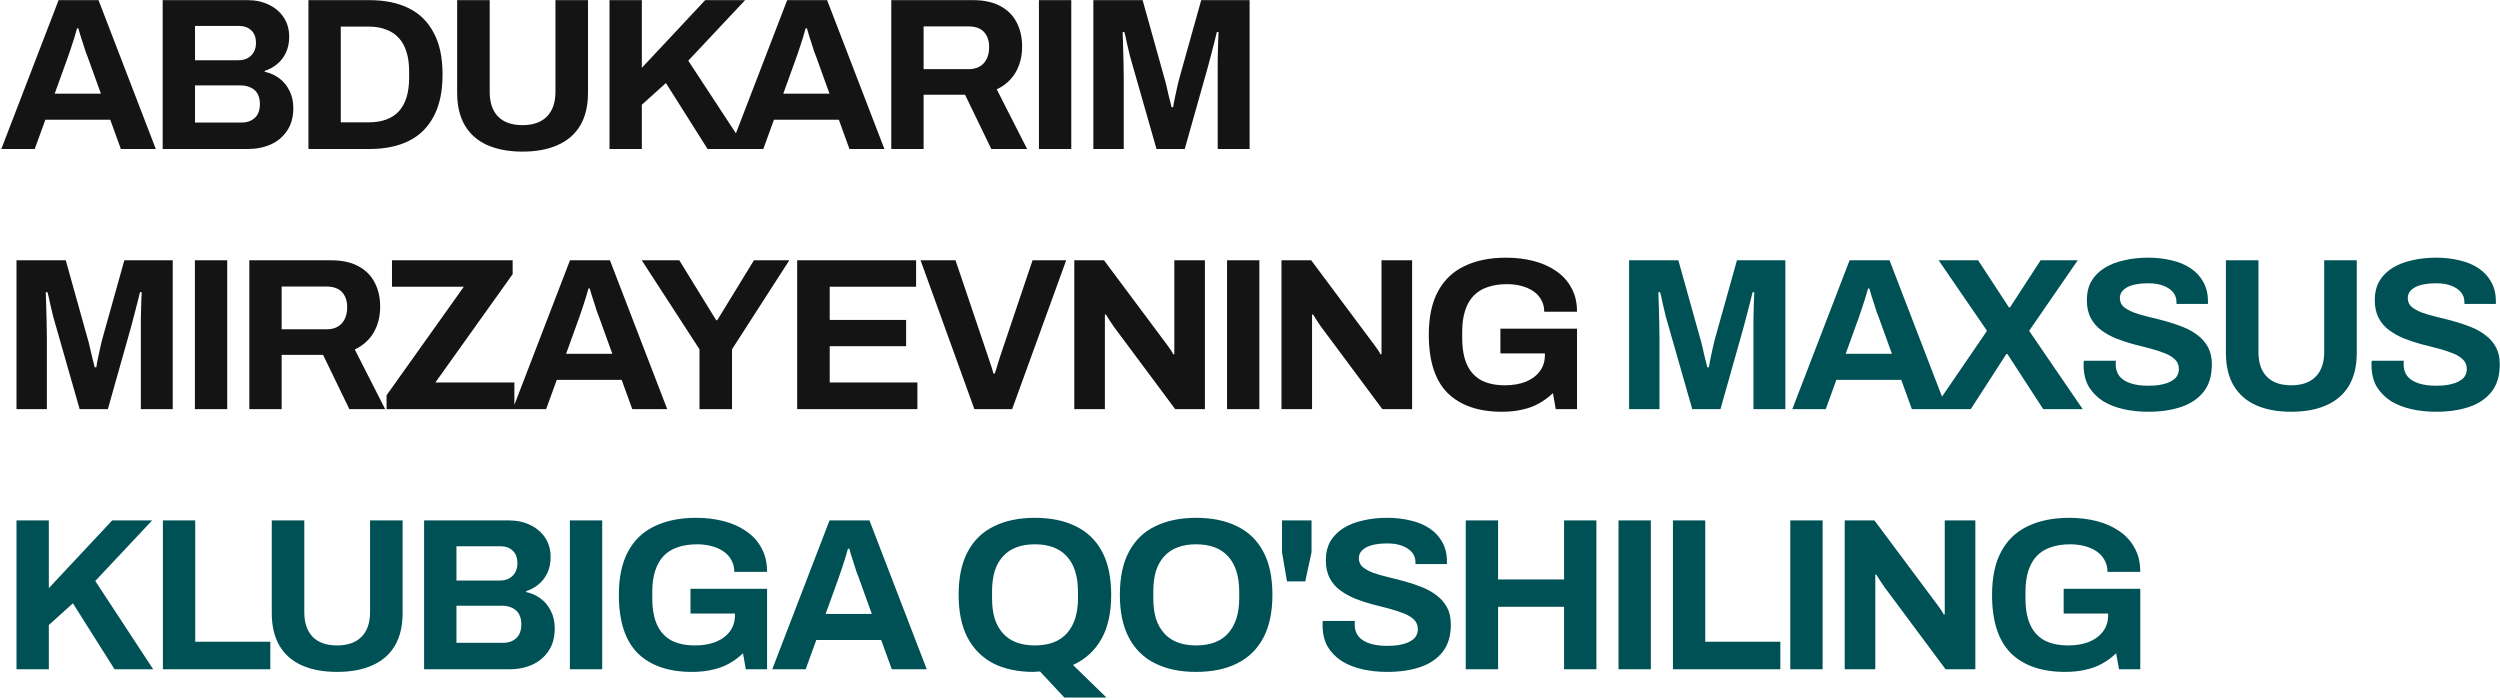 <?xml version="1.0" encoding="UTF-8"?> <svg xmlns="http://www.w3.org/2000/svg" width="961" height="269" viewBox="0 0 961 269" fill="none"><path d="M0.501 57.278L22.523 0.053H37.872L59.895 57.278H46.464L42.377 46.016H17.434L13.347 57.278H0.501ZM21.021 36.006H38.79L33.701 21.908C33.479 21.297 33.2 20.574 32.867 19.739C32.589 18.85 32.283 17.877 31.949 16.82C31.616 15.763 31.282 14.734 30.948 13.733C30.67 12.677 30.392 11.731 30.114 10.897H29.614C29.335 11.954 28.974 13.205 28.529 14.651C28.084 16.041 27.639 17.404 27.194 18.738C26.75 20.018 26.388 21.074 26.11 21.908L21.021 36.006ZM62.533 57.278V0.053H95.233C98.236 0.053 100.934 0.637 103.325 1.805C105.772 2.972 107.69 4.613 109.081 6.726C110.471 8.84 111.166 11.314 111.166 14.15C111.166 16.431 110.749 18.46 109.915 20.24C109.081 22.02 107.941 23.493 106.495 24.661C105.104 25.829 103.519 26.691 101.74 27.247V27.581C103.853 28.026 105.716 28.86 107.329 30.083C108.997 31.307 110.304 32.892 111.25 34.838C112.251 36.729 112.751 38.981 112.751 41.595C112.751 45.043 111.945 47.935 110.332 50.271C108.775 52.606 106.689 54.358 104.076 55.526C101.462 56.694 98.542 57.278 95.317 57.278H62.533ZM74.963 47.101H92.897C94.955 47.101 96.624 46.517 97.903 45.349C99.237 44.181 99.905 42.374 99.905 39.927C99.905 38.481 99.627 37.23 99.07 36.173C98.514 35.116 97.68 34.31 96.568 33.754C95.456 33.142 94.038 32.836 92.314 32.836H74.963V47.101ZM74.963 23.16H91.479C92.981 23.16 94.232 22.882 95.233 22.326C96.29 21.714 97.069 20.935 97.569 19.99C98.125 18.989 98.403 17.849 98.403 16.57C98.403 14.401 97.791 12.76 96.568 11.648C95.4 10.536 93.843 9.98 91.897 9.98H74.963V23.16ZM118.564 57.278V0.053H141.921C147.871 0.053 152.932 1.082 157.103 3.139C161.274 5.197 164.472 8.339 166.696 12.566C168.976 16.736 170.116 22.103 170.116 28.665C170.116 35.172 168.976 40.538 166.696 44.765C164.472 48.992 161.274 52.134 157.103 54.191C152.932 56.249 147.871 57.278 141.921 57.278H118.564ZM130.993 47.017H141.837C144.34 47.017 146.565 46.656 148.511 45.933C150.457 45.21 152.07 44.153 153.349 42.763C154.628 41.317 155.602 39.538 156.269 37.424C156.936 35.255 157.27 32.753 157.27 29.917V27.414C157.27 24.578 156.936 22.103 156.269 19.99C155.602 17.821 154.628 16.041 153.349 14.651C152.07 13.205 150.457 12.121 148.511 11.398C146.565 10.619 144.34 10.23 141.837 10.23H130.993V47.017ZM200.836 58.279C195.608 58.279 191.104 57.445 187.322 55.776C183.596 54.108 180.732 51.605 178.73 48.269C176.728 44.876 175.727 40.678 175.727 35.672V0.053H188.24V35.339C188.24 39.454 189.324 42.624 191.493 44.849C193.662 47.017 196.776 48.102 200.836 48.102C204.896 48.102 208.01 47.017 210.179 44.849C212.403 42.624 213.515 39.454 213.515 35.339V0.053H226.028V35.672C226.028 40.678 225.027 44.876 223.025 48.269C221.023 51.605 218.131 54.108 214.35 55.776C210.624 57.445 206.119 58.279 200.836 58.279ZM234.291 57.278V0.053H246.72V26.079L271.078 0.053H286.427L264.571 23.326L286.844 57.278H271.996L255.979 31.919L246.72 40.261V57.278H234.291ZM280.571 57.278L302.594 0.053H317.943L339.965 57.278H326.535L322.448 46.016H297.505L293.418 57.278H280.571ZM301.092 36.006H318.861L313.772 21.908C313.55 21.297 313.272 20.574 312.938 19.739C312.66 18.85 312.354 17.877 312.02 16.82C311.687 15.763 311.353 14.734 311.019 13.733C310.741 12.677 310.463 11.731 310.185 10.897H309.685C309.406 11.954 309.045 13.205 308.6 14.651C308.155 16.041 307.71 17.404 307.265 18.738C306.821 20.018 306.459 21.074 306.181 21.908L301.092 36.006ZM342.604 57.278V0.053H373.97C378.196 0.053 381.7 0.804 384.48 2.305C387.317 3.807 389.43 5.92 390.82 8.645C392.21 11.314 392.906 14.401 392.906 17.904C392.906 21.63 392.071 24.939 390.403 27.831C388.735 30.667 386.315 32.836 383.146 34.338L394.824 57.278H381.06L370.966 36.423H355.034V57.278H342.604ZM355.034 26.58H372.301C374.804 26.58 376.75 25.829 378.14 24.328C379.531 22.77 380.226 20.685 380.226 18.071C380.226 16.403 379.92 14.985 379.308 13.817C378.697 12.593 377.807 11.676 376.639 11.064C375.471 10.452 374.025 10.146 372.301 10.146H355.034V26.58ZM399.368 57.278V0.053H411.797V57.278H399.368ZM420.288 57.278V0.053H439.224L447.399 29.333C447.732 30.389 448.066 31.641 448.4 33.087C448.733 34.532 449.067 35.978 449.401 37.424C449.79 38.815 450.096 40.066 450.318 41.178H450.986C451.097 40.233 451.292 39.12 451.57 37.841C451.848 36.507 452.154 35.089 452.487 33.587C452.821 32.086 453.182 30.64 453.572 29.249L461.747 0.053H480.349V57.278H468.086V30.167C468.086 27.664 468.086 25.162 468.086 22.659C468.142 20.101 468.198 17.877 468.253 15.986C468.364 14.095 468.42 12.871 468.42 12.315H467.753C467.642 12.927 467.363 14.067 466.919 15.735C466.529 17.348 466.084 19.072 465.584 20.907C465.139 22.743 464.722 24.328 464.333 25.662L455.407 57.278H444.562L435.553 25.746C435.22 24.578 434.83 23.215 434.385 21.658C433.996 20.045 433.607 18.405 433.218 16.736C432.884 15.012 432.55 13.539 432.216 12.315H431.549C431.605 13.817 431.66 15.624 431.716 17.738C431.772 19.795 431.827 21.936 431.883 24.161C431.938 26.33 431.966 28.332 431.966 30.167V57.278H420.288ZM6.34 157.278V100.053H25.276L33.451 129.333C33.785 130.389 34.118 131.641 34.452 133.086C34.785 134.532 35.119 135.978 35.453 137.424C35.842 138.815 36.148 140.066 36.37 141.178H37.038C37.149 140.233 37.344 139.12 37.622 137.841C37.9 136.507 38.206 135.089 38.539 133.587C38.873 132.085 39.234 130.64 39.624 129.249L47.799 100.053H66.401V157.278H54.139V130.167C54.139 127.664 54.139 125.162 54.139 122.659C54.194 120.101 54.25 117.877 54.305 115.986C54.417 114.095 54.472 112.871 54.472 112.315H53.805C53.694 112.927 53.416 114.067 52.971 115.735C52.581 117.348 52.136 119.072 51.636 120.907C51.191 122.743 50.774 124.328 50.385 125.662L41.459 157.278H30.615L21.605 125.746C21.272 124.578 20.882 123.215 20.438 121.658C20.048 120.045 19.659 118.405 19.27 116.736C18.936 115.012 18.602 113.539 18.269 112.315H17.601C17.657 113.817 17.712 115.624 17.768 117.737C17.824 119.795 17.879 121.936 17.935 124.161C17.991 126.33 18.018 128.332 18.018 130.167V157.278H6.34ZM74.916 157.278V100.053H87.345V157.278H74.916ZM95.835 157.278V100.053H127.201C131.427 100.053 134.931 100.804 137.712 102.305C140.548 103.807 142.661 105.92 144.051 108.645C145.442 111.314 146.137 114.401 146.137 117.904C146.137 121.63 145.303 124.939 143.634 127.831C141.966 130.667 139.547 132.836 136.377 134.338L148.055 157.278H134.291L124.198 136.423H108.265V157.278H95.835ZM108.265 126.58H125.532C128.035 126.58 129.981 125.829 131.372 124.328C132.762 122.77 133.457 120.685 133.457 118.071C133.457 116.403 133.151 114.985 132.54 113.817C131.928 112.593 131.038 111.676 129.87 111.064C128.702 110.452 127.256 110.146 125.532 110.146H108.265V126.58ZM148.595 157.278V151.939L178.292 110.23H150.68V100.053H197.061V105.392L167.364 147.017H197.728V157.278H148.595ZM197.088 157.278L219.11 100.053H234.459L256.482 157.278H243.051L238.964 146.016H214.022L209.934 157.278H197.088ZM217.609 136.006H235.377L230.288 121.908C230.066 121.297 229.788 120.574 229.454 119.74C229.176 118.85 228.87 117.877 228.537 116.82C228.203 115.763 227.869 114.734 227.536 113.733C227.258 112.677 226.979 111.731 226.701 110.897H226.201C225.923 111.954 225.561 113.205 225.116 114.651C224.672 116.041 224.227 117.404 223.782 118.739C223.337 120.018 222.975 121.074 222.697 121.908L217.609 136.006ZM268.878 157.278V134.254L246.689 100.053H261.12L275.301 123.076H275.718L289.816 100.053H303.413L281.391 134.254V157.278H268.878ZM306.434 157.278V100.053H352.148V110.23H318.947V122.993H348.311V133.086H318.947V147.017H352.648V157.278H306.434ZM374.555 157.278L353.868 100.053H367.298L379.644 136.59C379.866 137.202 380.117 137.953 380.395 138.842C380.673 139.677 380.951 140.511 381.229 141.345C381.507 142.179 381.729 142.93 381.896 143.597H382.397C382.619 142.985 382.842 142.29 383.064 141.512C383.342 140.678 383.592 139.843 383.815 139.009C384.093 138.175 384.343 137.396 384.566 136.673L396.912 100.053H409.841L389.07 157.278H374.555ZM412.956 157.278V100.053H424.384L447.408 130.918C447.741 131.307 448.159 131.863 448.659 132.586C449.16 133.253 449.632 133.921 450.077 134.588C450.522 135.255 450.828 135.784 450.995 136.173H451.412C451.412 135.228 451.412 134.31 451.412 133.42C451.412 132.475 451.412 131.641 451.412 130.918V100.053H463.174V157.278H451.746L428.222 125.662C427.665 124.884 427.081 124.022 426.47 123.076C425.858 122.131 425.413 121.408 425.135 120.907H424.718C424.718 121.742 424.718 122.576 424.718 123.41C424.718 124.189 424.718 124.939 424.718 125.662V157.278H412.956ZM471.675 157.278V100.053H484.104V157.278H471.675ZM492.595 157.278V100.053H504.023L527.046 130.918C527.38 131.307 527.797 131.863 528.298 132.586C528.798 133.253 529.271 133.921 529.716 134.588C530.161 135.255 530.466 135.784 530.633 136.173H531.05C531.05 135.228 531.05 134.31 531.05 133.42C531.05 132.475 531.05 131.641 531.05 130.918V100.053H542.812V157.278H531.384L507.86 125.662C507.304 124.884 506.72 124.022 506.108 123.076C505.497 122.131 505.052 121.408 504.774 120.907H504.357C504.357 121.742 504.357 122.576 504.357 123.41C504.357 124.189 504.357 124.939 504.357 125.662V157.278H492.595ZM577.34 158.279C568.331 158.279 561.379 155.888 556.485 151.105C551.647 146.267 549.228 138.787 549.228 128.665C549.228 121.936 550.396 116.403 552.731 112.065C555.067 107.672 558.459 104.418 562.908 102.305C567.357 100.136 572.696 99.052 578.925 99.052C582.651 99.052 586.154 99.469 589.435 100.303C592.717 101.137 595.608 102.416 598.111 104.14C600.669 105.864 602.643 108.033 604.034 110.647C605.48 113.205 606.203 116.264 606.203 119.823H593.606C593.606 118.099 593.217 116.57 592.439 115.235C591.716 113.9 590.687 112.788 589.352 111.898C588.017 111.008 586.488 110.341 584.764 109.896C583.04 109.451 581.233 109.229 579.342 109.229C576.45 109.229 573.92 109.618 571.751 110.397C569.582 111.12 567.774 112.26 566.329 113.817C564.938 115.318 563.882 117.209 563.159 119.489C562.436 121.769 562.074 124.411 562.074 127.414V129.917C562.074 134.087 562.686 137.508 563.909 140.177C565.133 142.846 566.968 144.848 569.415 146.183C571.862 147.462 574.893 148.102 578.508 148.102C581.511 148.102 584.152 147.657 586.432 146.767C588.768 145.822 590.576 144.487 591.855 142.763C593.189 141.039 593.857 138.926 593.857 136.423V135.839H576.756V126.33H606.203V157.278H598.028L596.943 151.105C595.275 152.718 593.467 154.052 591.521 155.109C589.63 156.166 587.517 156.944 585.181 157.445C582.845 158.001 580.232 158.279 577.34 158.279Z" fill="#141414"></path><path d="M626.227 157.278V100.053H645.163L653.338 129.333C653.672 130.389 654.005 131.641 654.339 133.086C654.673 134.532 655.006 135.978 655.34 137.424C655.729 138.815 656.035 140.066 656.258 141.178H656.925C657.036 140.233 657.231 139.12 657.509 137.841C657.787 136.507 658.093 135.089 658.426 133.587C658.76 132.085 659.122 130.64 659.511 129.249L667.686 100.053H686.288V157.278H674.026V130.167C674.026 127.664 674.026 125.162 674.026 122.659C674.081 120.101 674.137 117.877 674.193 115.986C674.304 114.095 674.359 112.871 674.359 112.315H673.692C673.581 112.927 673.303 114.067 672.858 115.735C672.469 117.348 672.024 119.072 671.523 120.907C671.078 122.743 670.661 124.328 670.272 125.662L661.346 157.278H650.502L641.493 125.746C641.159 124.578 640.77 123.215 640.325 121.658C639.935 120.045 639.546 118.405 639.157 116.736C638.823 115.012 638.489 113.539 638.156 112.315H637.488C637.544 113.817 637.6 115.624 637.655 117.737C637.711 119.795 637.767 121.936 637.822 124.161C637.878 126.33 637.906 128.332 637.906 130.167V157.278H626.227ZM688.964 157.278L710.986 100.053H726.335L748.357 157.278H734.927L730.84 146.016H705.897L701.81 157.278H688.964ZM709.484 136.006H727.253L722.164 121.908C721.942 121.297 721.664 120.574 721.33 119.74C721.052 118.85 720.746 117.877 720.412 116.82C720.079 115.763 719.745 114.734 719.411 113.733C719.133 112.677 718.855 111.731 718.577 110.897H718.077C717.799 111.954 717.437 113.205 716.992 114.651C716.547 116.041 716.102 117.404 715.657 118.739C715.213 120.018 714.851 121.074 714.573 121.908L709.484 136.006ZM743.208 157.278L763.812 127.164L745.21 100.053H760.392L772.237 118.155H772.654L784.416 100.053H798.681L779.995 127.164L800.6 157.278H785.417L771.653 136.09H771.236L757.556 157.278H743.208ZM825.797 158.279C822.46 158.279 819.29 157.945 816.287 157.278C813.284 156.61 810.614 155.554 808.279 154.108C805.999 152.606 804.191 150.743 802.856 148.519C801.577 146.239 800.938 143.486 800.938 140.26C800.938 139.982 800.938 139.704 800.938 139.426C800.938 139.093 800.966 138.842 801.021 138.676H813.367C813.312 138.842 813.284 139.065 813.284 139.343C813.284 139.621 813.284 139.871 813.284 140.094C813.284 141.873 813.756 143.375 814.702 144.598C815.703 145.822 817.149 146.739 819.04 147.351C820.93 147.963 823.127 148.269 825.63 148.269C827.242 148.269 828.661 148.185 829.884 148.018C831.163 147.796 832.275 147.518 833.221 147.184C834.222 146.795 835.028 146.35 835.64 145.85C836.307 145.349 836.78 144.765 837.058 144.098C837.392 143.43 837.559 142.68 837.559 141.845C837.559 140.344 837.058 139.12 836.057 138.175C835.112 137.23 833.777 136.423 832.053 135.756C830.385 135.089 828.494 134.477 826.38 133.921C824.267 133.365 822.098 132.808 819.874 132.252C817.649 131.641 815.48 130.918 813.367 130.083C811.254 129.194 809.363 128.137 807.695 126.914C806.026 125.69 804.692 124.133 803.691 122.242C802.69 120.351 802.189 118.071 802.189 115.402C802.189 112.566 802.773 110.119 803.941 108.061C805.164 106.003 806.861 104.307 809.029 102.972C811.198 101.638 813.701 100.664 816.537 100.053C819.373 99.385 822.46 99.052 825.797 99.052C828.911 99.052 831.858 99.385 834.639 100.053C837.42 100.664 839.866 101.666 841.98 103.056C844.093 104.446 845.734 106.198 846.901 108.311C848.125 110.424 848.737 112.927 848.737 115.819V116.82H836.641V116.153C836.641 114.651 836.196 113.372 835.306 112.315C834.416 111.259 833.165 110.424 831.552 109.813C829.94 109.201 828.049 108.895 825.88 108.895C823.544 108.895 821.542 109.118 819.874 109.562C818.261 110.007 817.01 110.675 816.12 111.565C815.286 112.399 814.869 113.4 814.869 114.568C814.869 115.902 815.341 117.015 816.287 117.904C817.288 118.738 818.623 119.489 820.291 120.157C822.015 120.768 823.934 121.324 826.047 121.825C828.16 122.325 830.329 122.882 832.553 123.493C834.778 124.105 836.947 124.828 839.06 125.662C841.173 126.496 843.064 127.553 844.733 128.832C846.401 130.056 847.736 131.585 848.737 133.42C849.738 135.255 850.238 137.452 850.238 140.01C850.238 144.404 849.182 147.935 847.068 150.604C844.955 153.274 842.063 155.22 838.393 156.444C834.722 157.667 830.524 158.279 825.797 158.279ZM880.745 158.279C875.518 158.279 871.013 157.445 867.231 155.776C863.505 154.108 860.641 151.605 858.639 148.269C856.637 144.876 855.636 140.678 855.636 135.672V100.053H868.149V135.339C868.149 139.454 869.233 142.624 871.402 144.848C873.571 147.017 876.686 148.102 880.745 148.102C884.805 148.102 887.919 147.017 890.088 144.848C892.313 142.624 893.425 139.454 893.425 135.339V100.053H905.938V135.672C905.938 140.678 904.937 144.876 902.935 148.269C900.932 151.605 898.041 154.108 894.259 155.776C890.533 157.445 886.028 158.279 880.745 158.279ZM936.473 158.279C933.136 158.279 929.966 157.945 926.963 157.278C923.96 156.61 921.29 155.554 918.955 154.108C916.675 152.606 914.867 150.743 913.533 148.519C912.253 146.239 911.614 143.486 911.614 140.26C911.614 139.982 911.614 139.704 911.614 139.426C911.614 139.093 911.642 138.842 911.697 138.676H924.043C923.988 138.842 923.96 139.065 923.96 139.343C923.96 139.621 923.96 139.871 923.96 140.094C923.96 141.873 924.433 143.375 925.378 144.598C926.379 145.822 927.825 146.739 929.716 147.351C931.607 147.963 933.803 148.269 936.306 148.269C937.919 148.269 939.337 148.185 940.56 148.018C941.839 147.796 942.951 147.518 943.897 147.184C944.898 146.795 945.704 146.35 946.316 145.85C946.983 145.349 947.456 144.765 947.734 144.098C948.068 143.43 948.235 142.68 948.235 141.845C948.235 140.344 947.734 139.12 946.733 138.175C945.788 137.23 944.453 136.423 942.729 135.756C941.061 135.089 939.17 134.477 937.057 133.921C934.943 133.365 932.774 132.808 930.55 132.252C928.325 131.641 926.157 130.918 924.043 130.083C921.93 129.194 920.039 128.137 918.371 126.914C916.702 125.69 915.368 124.133 914.367 122.242C913.366 120.351 912.865 118.071 912.865 115.402C912.865 112.566 913.449 110.119 914.617 108.061C915.84 106.003 917.537 104.307 919.706 102.972C921.874 101.638 924.377 100.664 927.213 100.053C930.049 99.385 933.136 99.052 936.473 99.052C939.587 99.052 942.534 99.385 945.315 100.053C948.096 100.664 950.543 101.666 952.656 103.056C954.769 104.446 956.41 106.198 957.578 108.311C958.801 110.424 959.413 112.927 959.413 115.819V116.82H947.317V116.153C947.317 114.651 946.872 113.372 945.982 112.315C945.093 111.259 943.841 110.424 942.229 109.813C940.616 109.201 938.725 108.895 936.556 108.895C934.22 108.895 932.218 109.118 930.55 109.562C928.937 110.007 927.686 110.675 926.796 111.565C925.962 112.399 925.545 113.4 925.545 114.568C925.545 115.902 926.018 117.015 926.963 117.904C927.964 118.738 929.299 119.489 930.967 120.157C932.691 120.768 934.61 121.324 936.723 121.825C938.836 122.325 941.005 122.882 943.23 123.493C945.454 124.105 947.623 124.828 949.736 125.662C951.849 126.496 953.74 127.553 955.409 128.832C957.077 130.056 958.412 131.585 959.413 133.42C960.414 135.255 960.914 137.452 960.914 140.01C960.914 144.404 959.858 147.935 957.744 150.604C955.631 153.274 952.739 155.22 949.069 156.444C945.398 157.667 941.2 158.279 936.473 158.279ZM6.34 257.278V200.053H18.769V226.079L43.127 200.053H58.476L36.621 223.327L58.893 257.278H44.045L28.029 231.919L18.769 240.26V257.278H6.34ZM62.615 257.278V200.053H75.044V246.684H103.907V257.278H62.615ZM129.572 258.279C124.344 258.279 119.84 257.445 116.058 255.776C112.332 254.108 109.468 251.605 107.466 248.269C105.464 244.876 104.463 240.678 104.463 235.672V200.053H116.975V235.339C116.975 239.454 118.06 242.624 120.229 244.848C122.398 247.017 125.512 248.102 129.572 248.102C133.631 248.102 136.746 247.017 138.915 244.848C141.139 242.624 142.251 239.454 142.251 235.339V200.053H154.764V235.672C154.764 240.678 153.763 244.876 151.761 248.269C149.759 251.605 146.867 254.108 143.085 255.776C139.359 257.445 134.855 258.279 129.572 258.279ZM163.026 257.278V200.053H195.726C198.73 200.053 201.427 200.637 203.818 201.805C206.265 202.972 208.184 204.613 209.574 206.726C210.964 208.84 211.659 211.314 211.659 214.15C211.659 216.431 211.242 218.46 210.408 220.24C209.574 222.02 208.434 223.493 206.988 224.661C205.598 225.829 204.013 226.691 202.233 227.247V227.581C204.346 228.026 206.209 228.86 207.822 230.083C209.49 231.307 210.797 232.892 211.743 234.838C212.744 236.729 213.244 238.981 213.244 241.595C213.244 245.043 212.438 247.935 210.825 250.271C209.268 252.606 207.183 254.358 204.569 255.526C201.955 256.694 199.035 257.278 195.81 257.278H163.026ZM175.456 247.101H193.391C195.448 247.101 197.117 246.517 198.396 245.349C199.731 244.181 200.398 242.374 200.398 239.927C200.398 238.481 200.12 237.23 199.564 236.173C199.008 235.116 198.173 234.31 197.061 233.754C195.949 233.142 194.531 232.836 192.807 232.836H175.456V247.101ZM175.456 223.16H191.973C193.474 223.16 194.725 222.882 195.726 222.325C196.783 221.714 197.562 220.935 198.062 219.99C198.618 218.989 198.896 217.849 198.896 216.57C198.896 214.401 198.285 212.76 197.061 211.648C195.893 210.536 194.336 209.98 192.39 209.98H175.456V223.16ZM219.057 257.278V200.053H231.486V257.278H219.057ZM266.003 258.279C256.994 258.279 250.043 255.888 245.149 251.105C240.31 246.267 237.891 238.787 237.891 228.665C237.891 221.936 239.059 216.403 241.395 212.065C243.731 207.672 247.123 204.418 251.572 202.305C256.021 200.136 261.36 199.052 267.588 199.052C271.314 199.052 274.818 199.469 278.099 200.303C281.38 201.137 284.272 202.416 286.774 204.14C289.333 205.864 291.307 208.033 292.697 210.647C294.143 213.205 294.866 216.264 294.866 219.823H282.27C282.27 218.099 281.881 216.57 281.102 215.235C280.379 213.9 279.35 212.788 278.015 211.898C276.681 211.008 275.151 210.341 273.427 209.896C271.703 209.451 269.896 209.229 268.005 209.229C265.113 209.229 262.583 209.618 260.414 210.397C258.245 211.12 256.438 212.26 254.992 213.817C253.602 215.318 252.545 217.209 251.822 219.489C251.099 221.769 250.738 224.411 250.738 227.414V229.917C250.738 234.087 251.349 237.508 252.573 240.177C253.796 242.846 255.632 244.848 258.078 246.183C260.525 247.462 263.556 248.102 267.171 248.102C270.174 248.102 272.816 247.657 275.096 246.767C277.432 245.822 279.239 244.487 280.518 242.763C281.853 241.039 282.52 238.926 282.52 236.423V235.839H265.419V226.33H294.866V257.278H286.691L285.607 251.105C283.938 252.718 282.131 254.052 280.184 255.109C278.294 256.166 276.18 256.944 273.845 257.445C271.509 258.001 268.895 258.279 266.003 258.279ZM296.848 257.278L318.87 200.053H334.219L356.242 257.278H342.811L338.724 246.016H313.782L309.694 257.278H296.848ZM317.369 236.006H335.137L330.048 221.908C329.826 221.297 329.548 220.574 329.214 219.74C328.936 218.85 328.63 217.877 328.297 216.82C327.963 215.763 327.629 214.734 327.296 213.733C327.018 212.677 326.739 211.731 326.461 210.897H325.961C325.683 211.954 325.321 213.205 324.876 214.651C324.432 216.041 323.987 217.404 323.542 218.739C323.097 220.018 322.735 221.074 322.457 221.908L317.369 236.006ZM409.123 268.122L399.78 258.112C399.39 258.168 398.973 258.195 398.528 258.195C398.084 258.251 397.666 258.279 397.277 258.279C391.327 258.279 386.183 257.194 381.845 255.026C377.563 252.801 374.254 249.492 371.918 245.099C369.638 240.705 368.498 235.228 368.498 228.665C368.498 221.936 369.666 216.403 372.001 212.065C374.337 207.672 377.702 204.418 382.095 202.305C386.488 200.136 391.716 199.052 397.778 199.052C403.951 199.052 409.206 200.136 413.544 202.305C417.937 204.418 421.302 207.672 423.637 212.065C425.973 216.403 427.141 221.936 427.141 228.665C427.141 235.617 425.862 241.317 423.304 245.766C420.746 250.215 417.131 253.496 412.459 255.609L425.306 268.122H409.123ZM397.778 248.102C400.503 248.102 402.894 247.713 404.952 246.934C407.009 246.155 408.733 244.988 410.124 243.43C411.514 241.873 412.571 239.982 413.294 237.758C414.016 235.478 414.378 232.892 414.378 230V227.414C414.378 224.467 414.016 221.853 413.294 219.573C412.571 217.293 411.514 215.402 410.124 213.9C408.733 212.343 407.009 211.175 404.952 210.397C402.894 209.618 400.503 209.229 397.778 209.229C395.108 209.229 392.745 209.618 390.687 210.397C388.629 211.175 386.905 212.343 385.515 213.9C384.125 215.402 383.068 217.293 382.345 219.573C381.678 221.853 381.344 224.467 381.344 227.414V230C381.344 232.892 381.678 235.478 382.345 237.758C383.068 239.982 384.125 241.873 385.515 243.43C386.905 244.988 388.629 246.155 390.687 246.934C392.745 247.713 395.108 248.102 397.778 248.102ZM459.755 258.279C453.693 258.279 448.466 257.194 444.072 255.026C439.679 252.857 436.314 249.576 433.979 245.182C431.643 240.789 430.475 235.283 430.475 228.665C430.475 221.936 431.643 216.403 433.979 212.065C436.314 207.672 439.679 204.418 444.072 202.305C448.466 200.136 453.693 199.052 459.755 199.052C465.928 199.052 471.183 200.136 475.521 202.305C479.914 204.418 483.279 207.672 485.615 212.065C487.95 216.403 489.118 221.936 489.118 228.665C489.118 235.283 487.95 240.789 485.615 245.182C483.279 249.576 479.914 252.857 475.521 255.026C471.183 257.194 465.928 258.279 459.755 258.279ZM459.755 248.102C462.48 248.102 464.871 247.713 466.929 246.934C468.987 246.155 470.711 244.988 472.101 243.43C473.491 241.873 474.548 239.982 475.271 237.758C475.994 235.478 476.355 232.892 476.355 230V227.414C476.355 224.467 475.994 221.853 475.271 219.573C474.548 217.293 473.491 215.402 472.101 213.9C470.711 212.343 468.987 211.175 466.929 210.397C464.871 209.618 462.48 209.229 459.755 209.229C457.086 209.229 454.722 209.618 452.664 210.397C450.607 211.175 448.883 212.343 447.492 213.9C446.102 215.402 445.046 217.293 444.323 219.573C443.655 221.853 443.322 224.467 443.322 227.414V230C443.322 232.892 443.655 235.478 444.323 237.758C445.046 239.982 446.102 241.873 447.492 243.43C448.883 244.988 450.607 246.155 452.664 246.934C454.722 247.713 457.086 248.102 459.755 248.102ZM494.728 223.493L492.81 212.315V200.053H504.154V212.315L501.735 223.493H494.728ZM533.262 258.279C529.925 258.279 526.755 257.945 523.752 257.278C520.749 256.61 518.08 255.554 515.744 254.108C513.464 252.606 511.656 250.743 510.322 248.519C509.043 246.239 508.403 243.486 508.403 240.26C508.403 239.982 508.403 239.704 508.403 239.426C508.403 239.093 508.431 238.842 508.486 238.676H520.832C520.777 238.842 520.749 239.065 520.749 239.343C520.749 239.621 520.749 239.871 520.749 240.094C520.749 241.873 521.222 243.375 522.167 244.598C523.168 245.822 524.614 246.739 526.505 247.351C528.396 247.963 530.592 248.269 533.095 248.269C534.708 248.269 536.126 248.185 537.349 248.018C538.628 247.796 539.741 247.518 540.686 247.184C541.687 246.795 542.493 246.35 543.105 245.85C543.772 245.349 544.245 244.765 544.523 244.098C544.857 243.43 545.024 242.68 545.024 241.845C545.024 240.344 544.523 239.12 543.522 238.175C542.577 237.23 541.242 236.423 539.518 235.756C537.85 235.089 535.959 234.477 533.846 233.921C531.732 233.365 529.563 232.808 527.339 232.252C525.114 231.641 522.946 230.918 520.832 230.083C518.719 229.194 516.828 228.137 515.16 226.914C513.491 225.69 512.157 224.133 511.156 222.242C510.155 220.351 509.654 218.071 509.654 215.402C509.654 212.566 510.238 210.119 511.406 208.061C512.63 206.003 514.326 204.307 516.495 202.972C518.663 201.638 521.166 200.664 524.002 200.053C526.838 199.385 529.925 199.052 533.262 199.052C536.376 199.052 539.323 199.385 542.104 200.053C544.885 200.664 547.332 201.666 549.445 203.056C551.558 204.446 553.199 206.198 554.367 208.311C555.59 210.424 556.202 212.927 556.202 215.819V216.82H544.106V216.153C544.106 214.651 543.661 213.372 542.771 212.315C541.882 211.259 540.63 210.424 539.018 209.813C537.405 209.201 535.514 208.895 533.345 208.895C531.009 208.895 529.007 209.118 527.339 209.562C525.726 210.007 524.475 210.675 523.585 211.565C522.751 212.399 522.334 213.4 522.334 214.568C522.334 215.902 522.807 217.015 523.752 217.904C524.753 218.738 526.088 219.489 527.756 220.157C529.48 220.768 531.399 221.324 533.512 221.825C535.625 222.325 537.794 222.882 540.019 223.493C542.243 224.105 544.412 224.828 546.525 225.662C548.638 226.496 550.529 227.553 552.198 228.832C553.866 230.056 555.201 231.585 556.202 233.42C557.203 235.255 557.703 237.452 557.703 240.01C557.703 244.404 556.647 247.935 554.533 250.604C552.42 253.274 549.528 255.22 545.858 256.444C542.187 257.667 537.989 258.279 533.262 258.279ZM563.435 257.278V200.053H575.864V222.743H601.224V200.053H613.653V257.278H601.224V233.253H575.864V257.278H563.435ZM622.154 257.278V200.053H634.583V257.278H622.154ZM643.074 257.278V200.053H655.503V246.684H684.366V257.278H643.074ZM688.188 257.278V200.053H700.617V257.278H688.188ZM709.108 257.278V200.053H720.536L743.56 230.918C743.893 231.307 744.31 231.863 744.811 232.586C745.311 233.253 745.784 233.921 746.229 234.588C746.674 235.255 746.98 235.784 747.147 236.173H747.564C747.564 235.228 747.564 234.31 747.564 233.42C747.564 232.475 747.564 231.641 747.564 230.918V200.053H759.326V257.278H747.897L724.373 225.662C723.817 224.884 723.233 224.022 722.622 223.076C722.01 222.131 721.565 221.408 721.287 220.907H720.87C720.87 221.742 720.87 222.576 720.87 223.41C720.87 224.189 720.87 224.939 720.87 225.662V257.278H709.108ZM793.853 258.279C784.844 258.279 777.892 255.888 772.999 251.105C768.16 246.267 765.741 238.787 765.741 228.665C765.741 221.936 766.909 216.403 769.245 212.065C771.58 207.672 774.973 204.418 779.422 202.305C783.871 200.136 789.209 199.052 795.438 199.052C799.164 199.052 802.668 199.469 805.949 200.303C809.23 201.137 812.122 202.416 814.624 204.14C817.182 205.864 819.157 208.033 820.547 210.647C821.993 213.205 822.716 216.264 822.716 219.823H810.12C810.12 218.099 809.73 216.57 808.952 215.235C808.229 213.9 807.2 212.788 805.865 211.898C804.531 211.008 803.001 210.341 801.277 209.896C799.553 209.451 797.746 209.229 795.855 209.229C792.963 209.229 790.433 209.618 788.264 210.397C786.095 211.12 784.288 212.26 782.842 213.817C781.452 215.318 780.395 217.209 779.672 219.489C778.949 221.769 778.588 224.411 778.588 227.414V229.917C778.588 234.087 779.199 237.508 780.423 240.177C781.646 242.846 783.481 244.848 785.928 246.183C788.375 247.462 791.406 248.102 795.021 248.102C798.024 248.102 800.666 247.657 802.946 246.767C805.281 245.822 807.089 244.487 808.368 242.763C809.703 241.039 810.37 238.926 810.37 236.423V235.839H793.269V226.33H822.716V257.278H814.541L813.456 251.105C811.788 252.718 809.981 254.052 808.034 255.109C806.143 256.166 804.03 256.944 801.694 257.445C799.359 258.001 796.745 258.279 793.853 258.279Z" fill="#005155"></path></svg> 